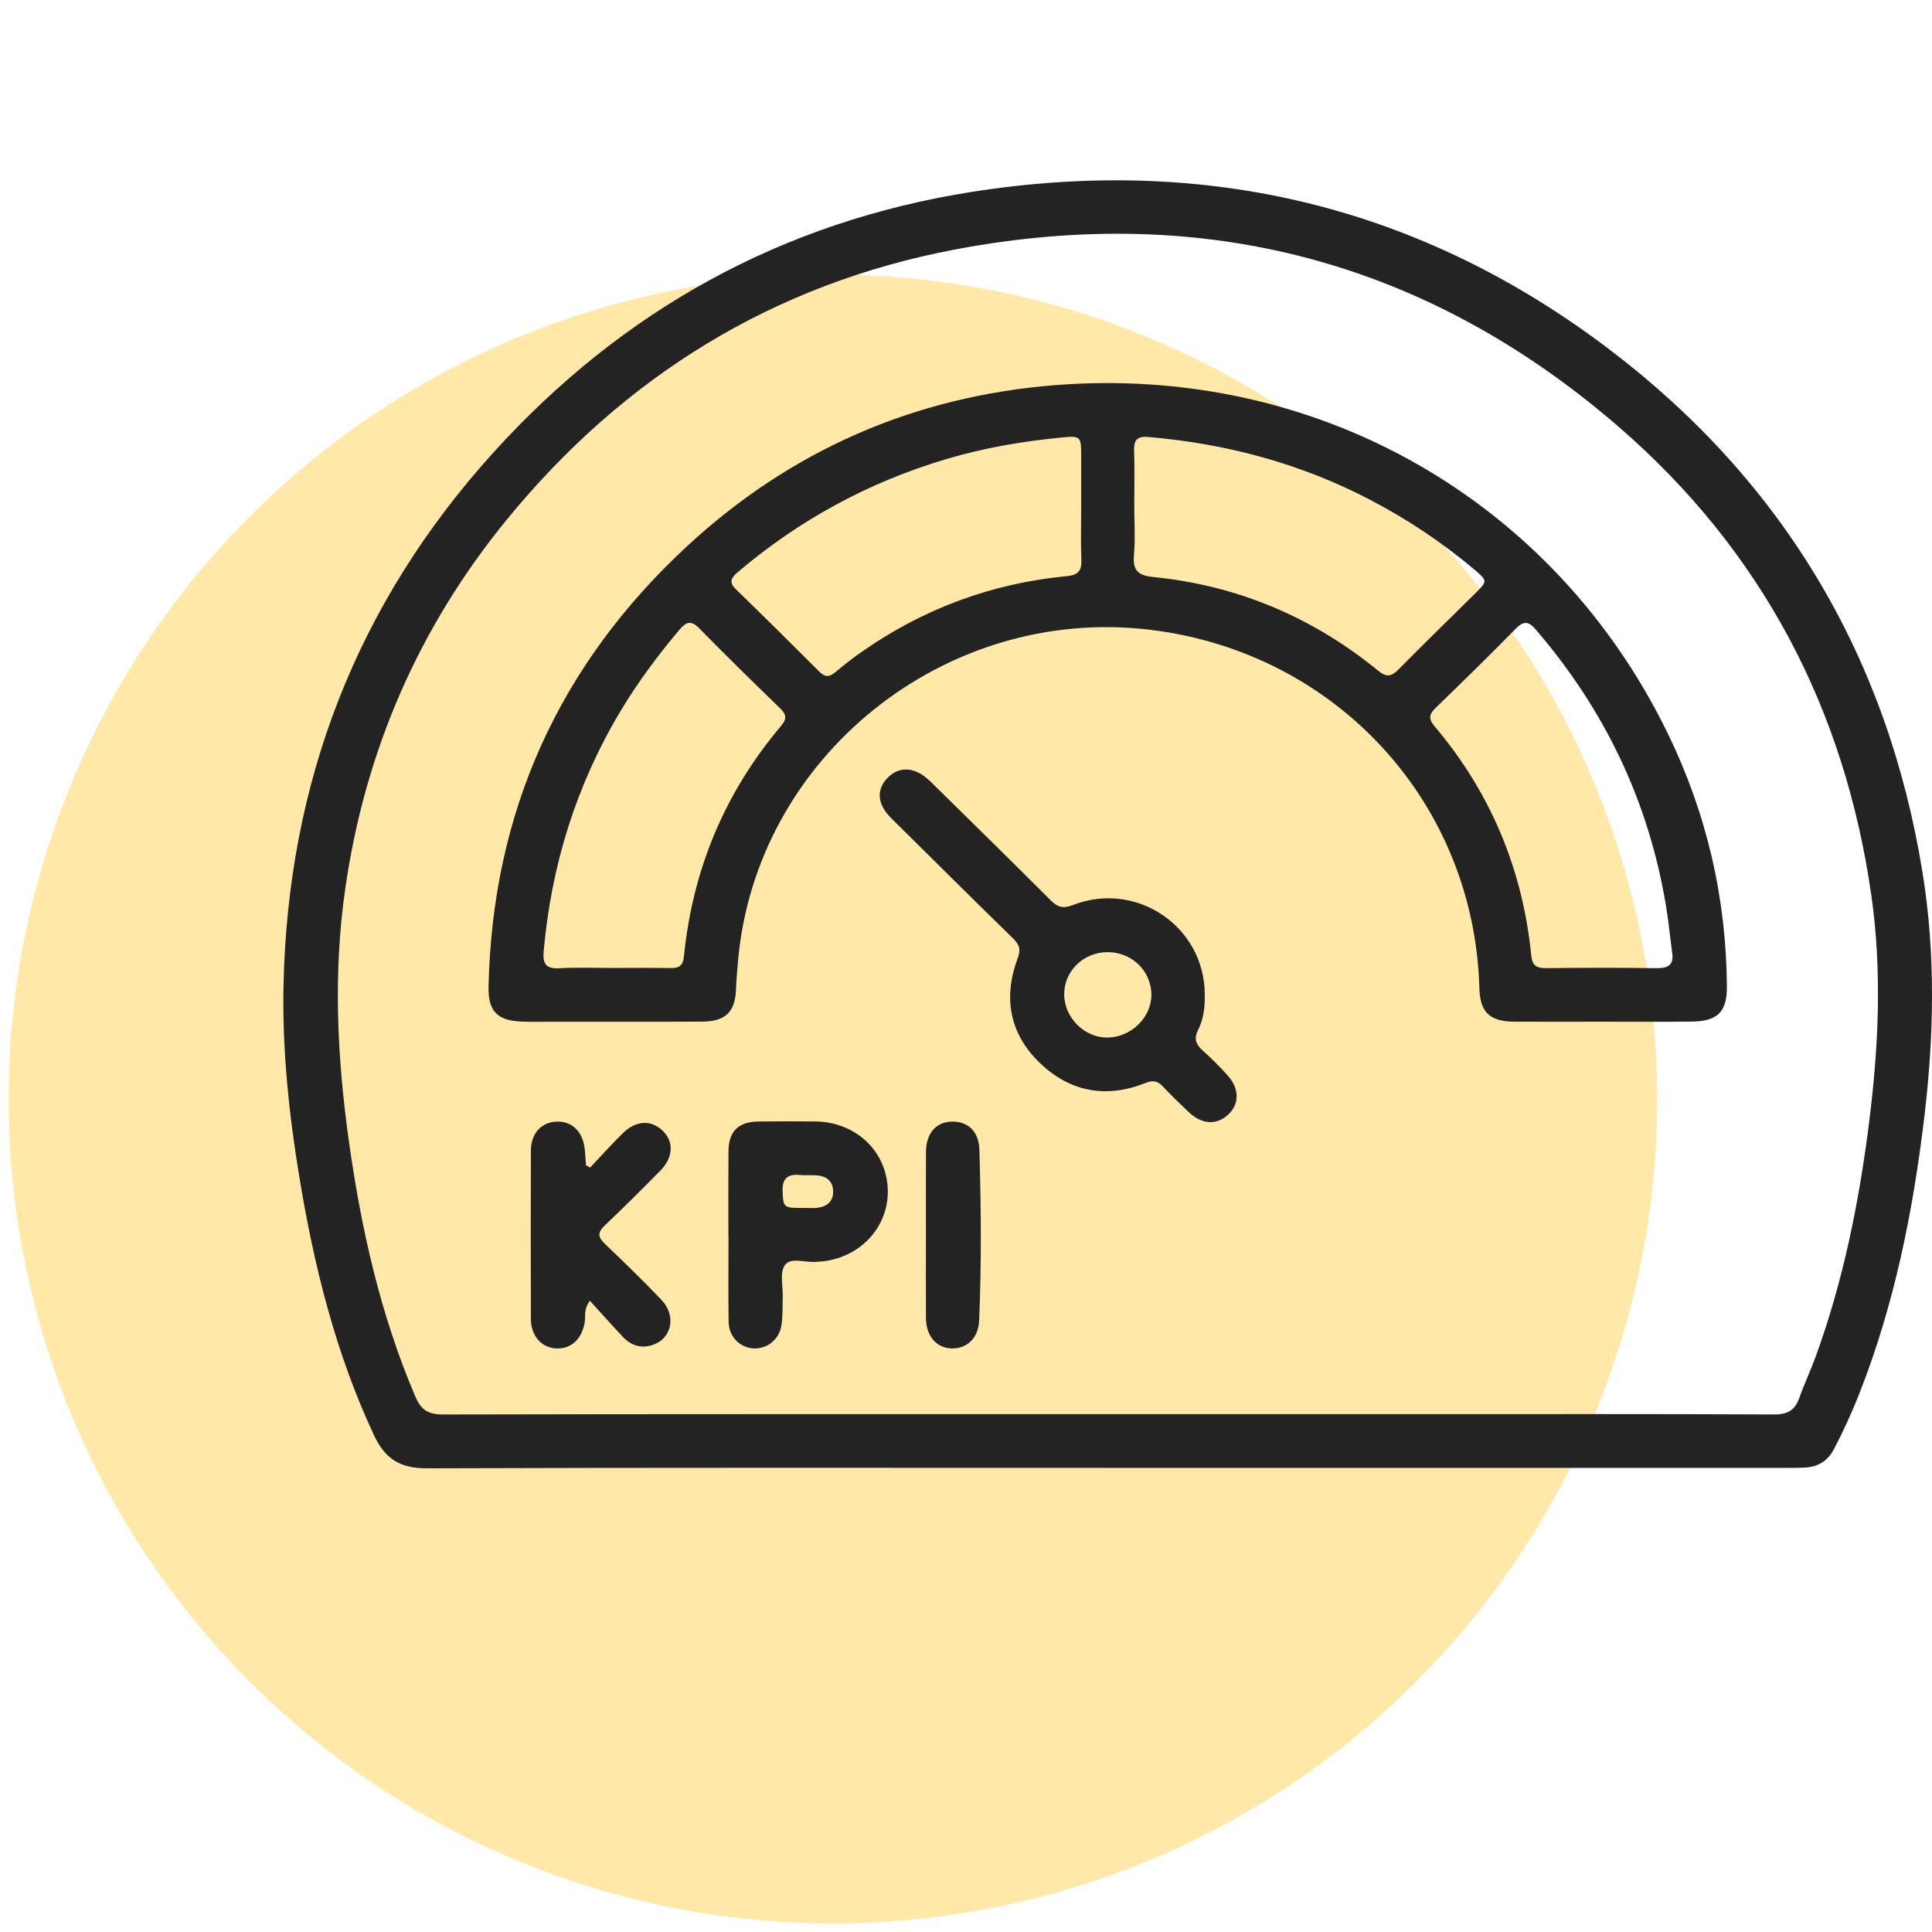 <svg xmlns="http://www.w3.org/2000/svg" width="75" height="75" viewBox="0 0 75 75" fill="none"><circle cx="32.333" cy="42.667" r="32" fill="#FFE8A8"></circle><path d="M74.631 33.861C73.28 25.54 69.263 18.733 62.511 13.591C55.182 8.011 46.852 6.017 37.745 7.446C30.355 8.606 24.153 12.049 19.163 17.557C13.828 23.447 11.166 30.394 11.006 38.277C10.955 40.788 11.222 43.285 11.632 45.763C12.201 49.191 13.033 52.542 14.52 55.718C14.96 56.656 15.552 57.004 16.591 57C25.394 56.969 34.196 56.983 43 56.983C51.785 56.983 60.57 56.983 69.355 56.983C69.593 56.983 69.829 56.984 70.067 56.971C70.582 56.943 70.954 56.713 71.198 56.246C71.569 55.54 71.897 54.816 72.188 54.076C73.546 50.621 74.265 47.019 74.703 43.352C75.079 40.186 75.143 37.018 74.631 33.861ZM72.555 43.598C72.166 46.684 71.555 49.723 70.486 52.659C70.289 53.201 70.041 53.727 69.848 54.271C69.679 54.747 69.393 54.912 68.867 54.909C64.246 54.887 59.624 54.897 55.002 54.897C51.002 54.897 47.002 54.897 43.001 54.897C34.398 54.897 25.794 54.891 17.191 54.91C16.622 54.911 16.344 54.728 16.128 54.224C14.765 51.04 14.021 47.702 13.543 44.295C13.085 41.031 12.93 37.764 13.405 34.482C14.177 29.138 16.257 24.348 19.686 20.157C24.218 14.619 30.016 11.017 37.102 9.68C46.77 7.856 55.42 10.151 62.835 16.567C68.4 21.382 71.609 27.515 72.644 34.748C73.065 37.699 72.927 40.653 72.555 43.598Z" fill="#232323"></path><path d="M40.975 14.95C35.483 15.382 30.69 17.487 26.675 21.201C21.684 25.819 19.11 31.542 18.965 38.311C18.945 39.258 19.311 39.625 20.265 39.659C20.648 39.673 21.032 39.663 21.416 39.663C23.37 39.663 25.325 39.669 27.278 39.659C28.168 39.653 28.541 39.271 28.571 38.408C28.584 38.048 28.617 37.689 28.648 37.33C29.328 29.403 36.671 23.488 44.642 24.447C51.87 25.317 57.231 31.151 57.429 38.361C57.455 39.291 57.826 39.654 58.785 39.661C59.917 39.668 61.05 39.663 62.182 39.662C63.35 39.661 64.52 39.673 65.688 39.658C66.683 39.645 67.044 39.27 67.038 38.301C67.015 34.854 66.25 31.569 64.741 28.469C60.331 19.407 51.114 14.154 40.975 14.95ZM30.325 28.175C28.131 30.769 26.888 33.761 26.551 37.12C26.516 37.466 26.386 37.588 26.041 37.581C25.294 37.566 24.545 37.576 23.797 37.576C23.103 37.578 22.408 37.546 21.716 37.587C21.177 37.619 21.063 37.398 21.106 36.919C21.401 33.598 22.365 30.489 24.083 27.614C24.753 26.494 25.53 25.45 26.372 24.451C26.634 24.14 26.827 24.065 27.152 24.398C28.179 25.448 29.23 26.475 30.286 27.498C30.531 27.735 30.552 27.907 30.325 28.175ZM41.413 22.366C38.5 22.644 35.846 23.63 33.457 25.301C33.099 25.55 32.756 25.819 32.422 26.099C32.199 26.284 32.029 26.296 31.815 26.081C30.737 25.004 29.655 23.932 28.562 22.87C28.277 22.593 28.396 22.42 28.638 22.213C31.023 20.185 33.72 18.719 36.733 17.822C38.205 17.383 39.713 17.128 41.242 16.981C41.924 16.916 41.969 16.952 41.971 17.611C41.973 18.297 41.971 18.981 41.971 19.667C41.971 20.352 41.95 21.038 41.979 21.722C41.996 22.143 41.866 22.323 41.413 22.366ZM53.506 26.041C50.965 23.963 48.053 22.728 44.766 22.399C44.206 22.342 43.968 22.162 44.02 21.572C44.076 20.928 44.033 20.276 44.033 19.627C44.033 18.905 44.051 18.184 44.026 17.464C44.012 17.044 44.19 16.931 44.582 16.965C47.637 17.224 50.537 18.006 53.249 19.434C54.67 20.182 55.998 21.069 57.225 22.102C57.749 22.543 57.756 22.556 57.256 23.048C56.263 24.03 55.261 25.003 54.281 25.997C54.008 26.272 53.817 26.295 53.506 26.041ZM64.299 37.585C62.875 37.562 61.451 37.568 60.027 37.583C59.649 37.587 59.482 37.489 59.442 37.081C59.108 33.74 57.865 30.765 55.684 28.186C55.432 27.889 55.489 27.714 55.742 27.469C56.786 26.46 57.823 25.444 58.839 24.408C59.149 24.093 59.34 24.114 59.619 24.44C62.296 27.55 63.995 31.107 64.669 35.137C64.77 35.741 64.83 36.351 64.909 36.958C64.992 37.445 64.779 37.593 64.299 37.585Z" fill="#232323"></path><path d="M46.692 40.783C46.429 40.548 46.335 40.333 46.509 39.987C46.723 39.563 46.781 39.091 46.768 38.615C46.773 35.979 44.12 34.167 41.642 35.136C41.263 35.284 41.053 35.215 40.789 34.952C39.3 33.463 37.798 31.986 36.295 30.51C36.116 30.332 35.931 30.145 35.712 30.025C35.266 29.778 34.82 29.828 34.458 30.195C34.096 30.562 34.056 30.998 34.329 31.435C34.442 31.616 34.605 31.769 34.759 31.922C36.281 33.43 37.801 34.939 39.334 36.436C39.571 36.667 39.634 36.856 39.51 37.189C38.938 38.718 39.178 40.124 40.375 41.271C41.548 42.394 42.949 42.647 44.472 42.04C44.762 41.924 44.939 41.961 45.141 42.175C45.463 42.518 45.804 42.848 46.146 43.172C46.648 43.649 47.212 43.686 47.66 43.285C48.118 42.876 48.127 42.27 47.654 41.745C47.352 41.407 47.029 41.085 46.692 40.783ZM42.995 40.278C42.107 40.289 41.325 39.518 41.312 38.617C41.299 37.712 42.047 36.971 42.981 36.962C43.937 36.954 44.701 37.696 44.697 38.628C44.694 39.504 43.906 40.266 42.995 40.278Z" fill="#232323"></path><path d="M31.645 43.535C30.915 43.528 30.184 43.526 29.454 43.536C28.656 43.547 28.285 43.914 28.279 44.705C28.27 45.786 28.276 46.869 28.276 47.951C28.277 47.951 28.279 47.951 28.28 47.951C28.28 49.069 28.269 50.187 28.284 51.305C28.293 51.891 28.718 52.319 29.261 52.345C29.775 52.37 30.245 52.005 30.334 51.456C30.391 51.103 30.374 50.738 30.386 50.377C30.402 49.948 30.258 49.409 30.468 49.115C30.703 48.781 31.285 49.036 31.712 48.982C31.748 48.977 31.785 48.98 31.821 48.976C33.358 48.863 34.502 47.655 34.464 46.189C34.425 44.689 33.22 43.551 31.645 43.535ZM31.695 46.89C31.55 46.904 31.404 46.892 31.259 46.892C30.409 46.902 30.409 46.883 30.381 46.26C30.358 45.758 30.563 45.565 31.054 45.613C31.271 45.634 31.491 45.612 31.709 45.628C32.087 45.656 32.33 45.85 32.342 46.237C32.352 46.656 32.091 46.85 31.695 46.89Z" fill="#232323"></path><path d="M25.644 45.434C26.139 44.931 26.161 44.319 25.729 43.898C25.285 43.465 24.692 43.486 24.178 43.991C23.74 44.421 23.33 44.879 22.908 45.325C22.854 45.296 22.8 45.267 22.747 45.236C22.729 45.007 22.724 44.776 22.692 44.549C22.6 43.884 22.167 43.502 21.565 43.543C21.002 43.581 20.613 44.013 20.609 44.656C20.601 46.837 20.601 49.019 20.609 51.199C20.611 51.863 21.029 52.324 21.598 52.346C22.188 52.369 22.608 51.963 22.703 51.3C22.733 51.081 22.652 50.839 22.899 50.495C23.352 50.991 23.758 51.45 24.179 51.896C24.507 52.243 24.911 52.368 25.373 52.198C26.087 51.935 26.255 51.065 25.679 50.462C24.965 49.715 24.224 48.994 23.476 48.28C23.201 48.019 23.198 47.838 23.474 47.576C24.211 46.875 24.931 46.158 25.644 45.434Z" fill="#232323"></path><path d="M36.93 43.541C36.32 43.567 35.95 44.002 35.946 44.731C35.939 45.794 35.944 46.856 35.944 47.919C35.944 49 35.938 50.082 35.945 51.163C35.949 51.865 36.351 52.33 36.944 52.346C37.522 52.361 37.979 51.954 38.009 51.277C38.105 49.064 38.085 46.847 38.02 44.633C37.999 43.902 37.548 43.515 36.93 43.541Z" fill="#232323"></path></svg>